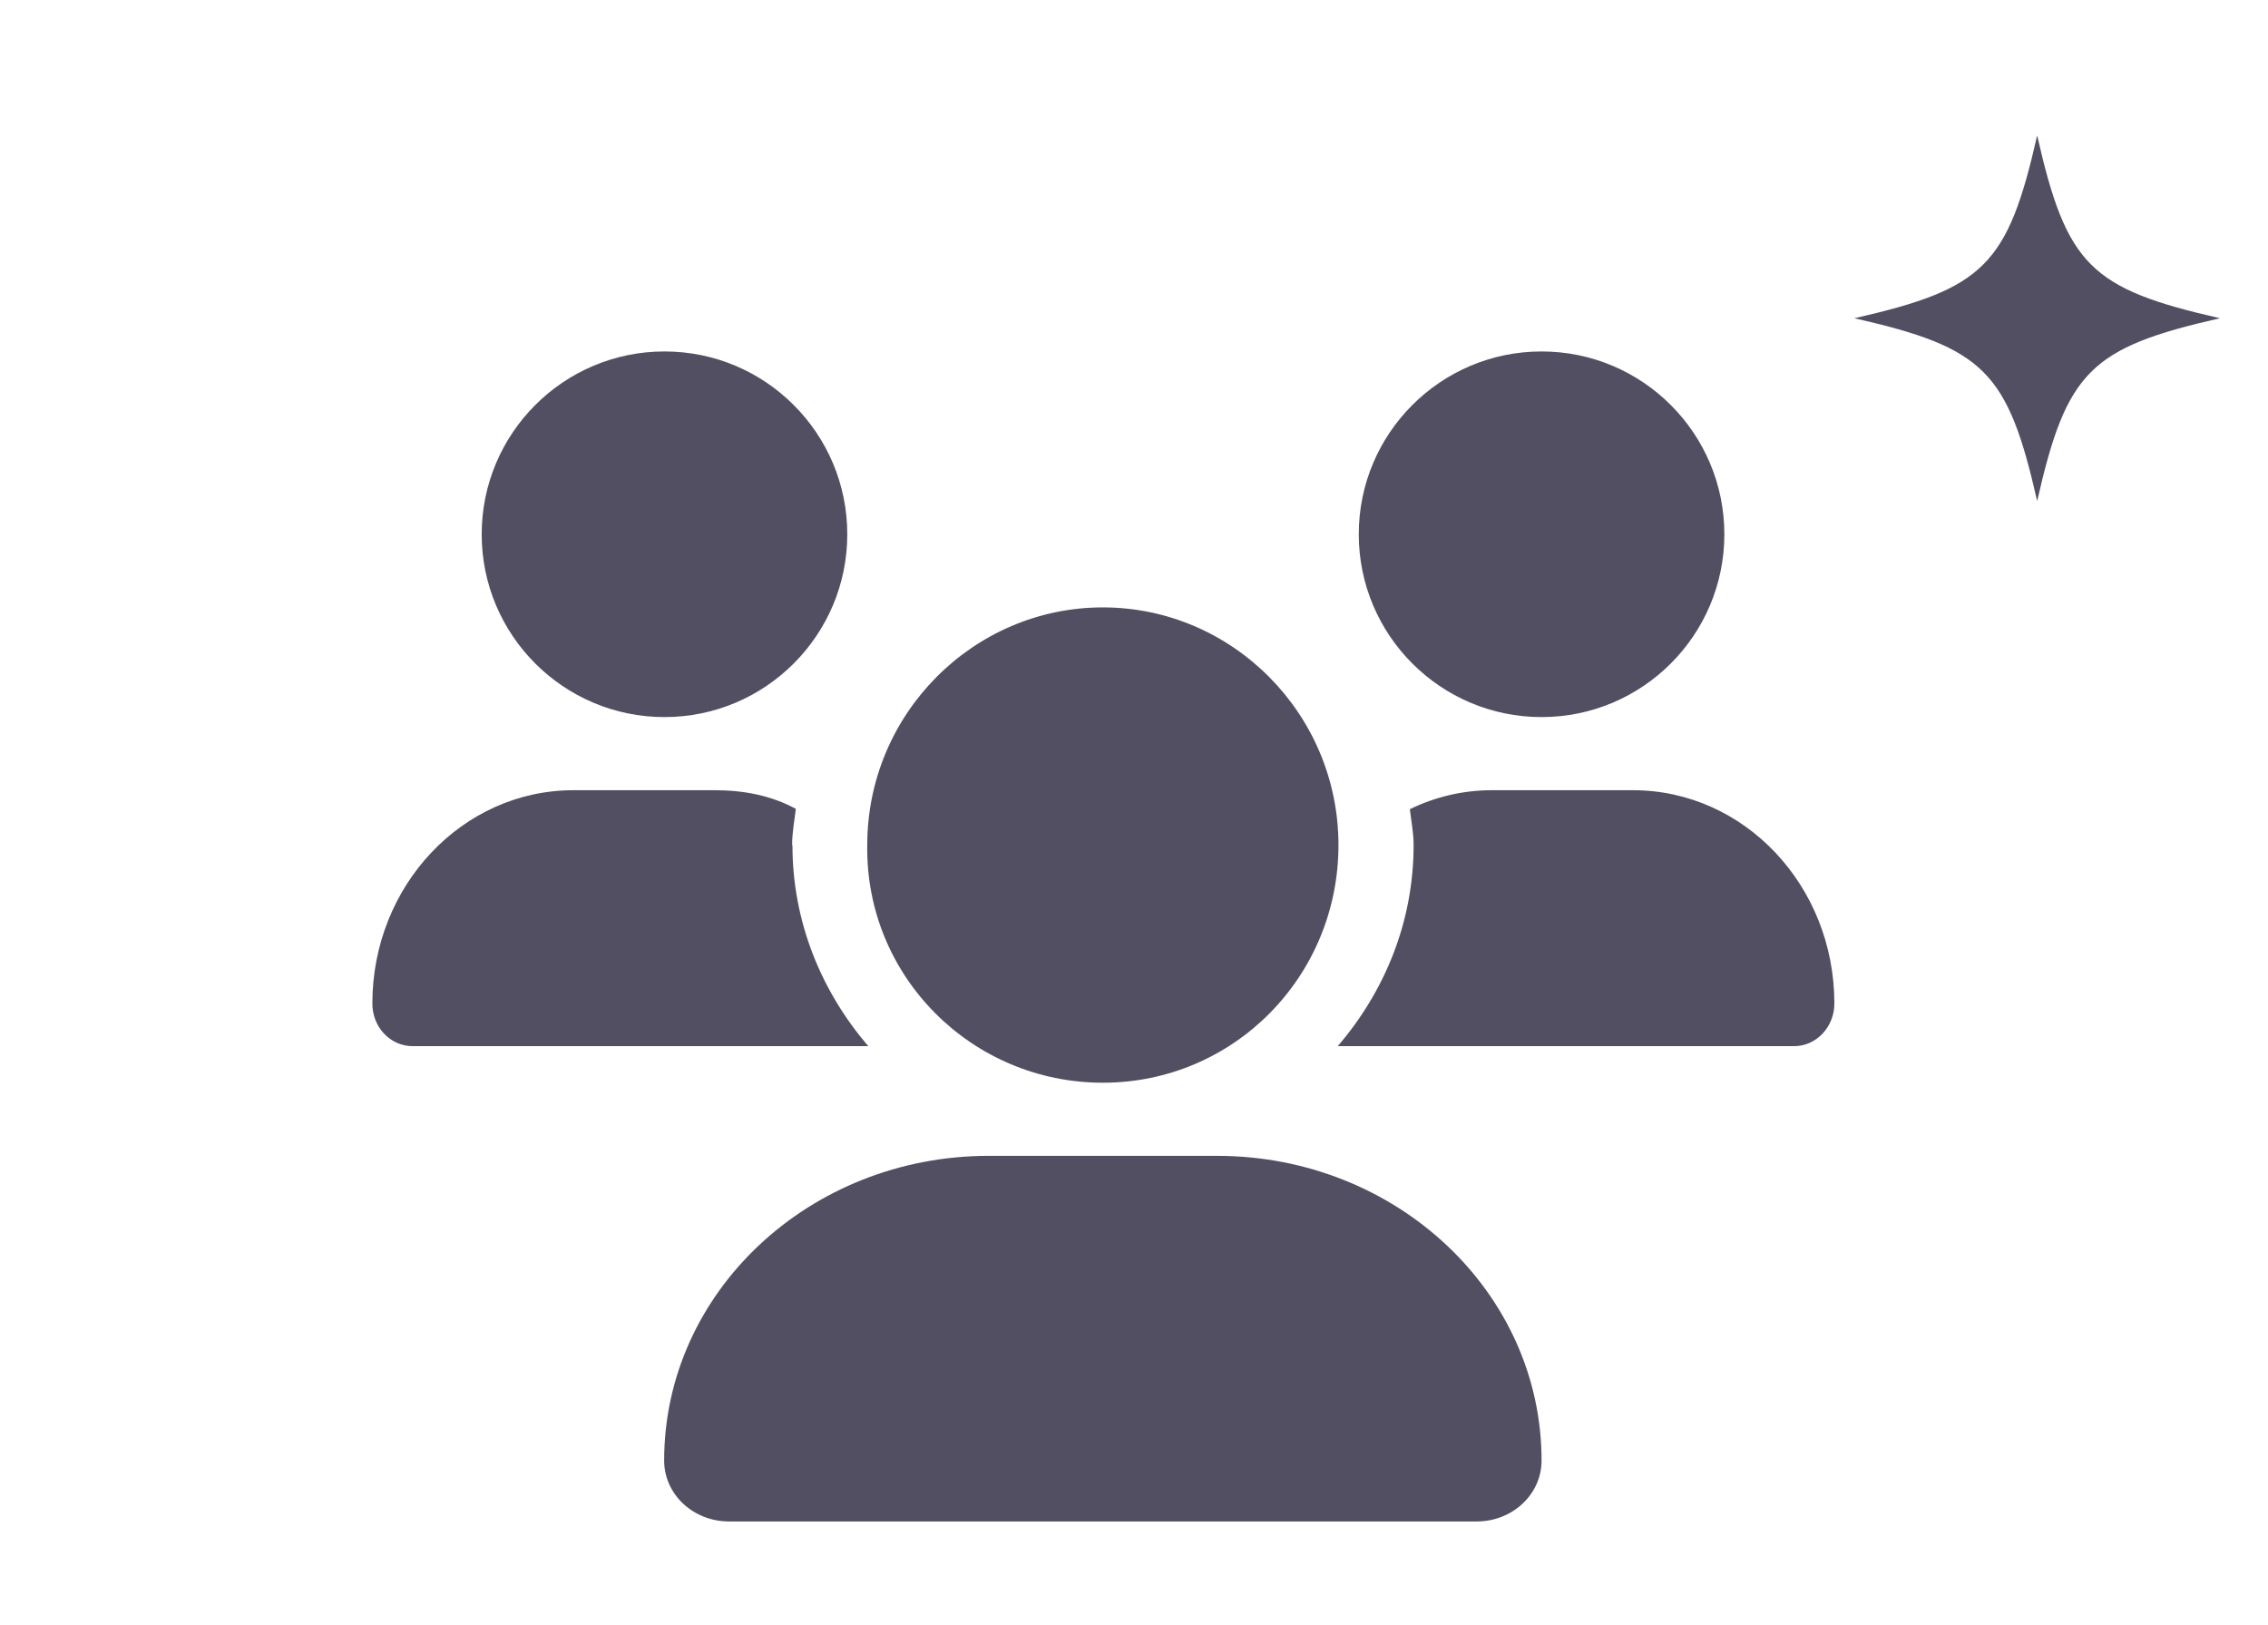 <svg width="67" height="48" viewBox="0 0 67 48" fill="none" xmlns="http://www.w3.org/2000/svg">
<path d="M32.58 31.981C36.45 31.981 39.54 28.841 39.54 24.961C39.54 21.081 36.4 17.941 32.58 17.941C28.76 17.941 25.62 21.081 25.62 24.961C25.56 28.831 28.7 31.981 32.58 31.981ZM35.95 34.141H29.21C23.91 34.141 19.62 38.171 19.62 43.141C19.62 44.141 20.48 44.941 21.54 44.941H43.62C44.68 44.941 45.54 44.141 45.54 43.141C45.54 38.171 41.25 34.141 35.95 34.141ZM45.54 21.181C48.52 21.181 50.94 18.761 50.94 15.781C50.94 12.801 48.52 10.381 45.54 10.381C42.56 10.381 40.14 12.801 40.14 15.781C40.14 18.761 42.56 21.181 45.54 21.181ZM23.4 24.961C23.4 24.591 23.47 24.241 23.51 23.891C22.77 23.491 21.96 23.341 21.11 23.341H16.94C13.66 23.341 11 26.161 11 29.641C11 30.341 11.53 30.901 12.19 30.901H25.65C24.27 29.291 23.41 27.241 23.41 24.961H23.4ZM19.63 21.181C22.61 21.181 25.03 18.761 25.03 15.781C25.03 12.801 22.61 10.381 19.63 10.381C16.65 10.381 14.23 12.801 14.23 15.781C14.23 18.761 16.65 21.181 19.63 21.181ZM48.24 23.341H44.07C43.21 23.341 42.39 23.541 41.65 23.901C41.69 24.261 41.76 24.601 41.76 24.961C41.76 27.241 40.9 29.291 39.52 30.901H53C53.66 30.901 54.19 30.331 54.19 29.641C54.19 26.161 51.53 23.341 48.24 23.341Z" fill="#524F62"/>
<path d="M65.581 9.4C61.751 10.27 61.051 10.97 60.181 14.8C59.311 10.97 58.611 10.27 54.781 9.4C58.611 8.53 59.311 7.83 60.181 4C61.051 7.83 61.751 8.53 65.581 9.4Z" fill="#524F62"/>
</svg>
